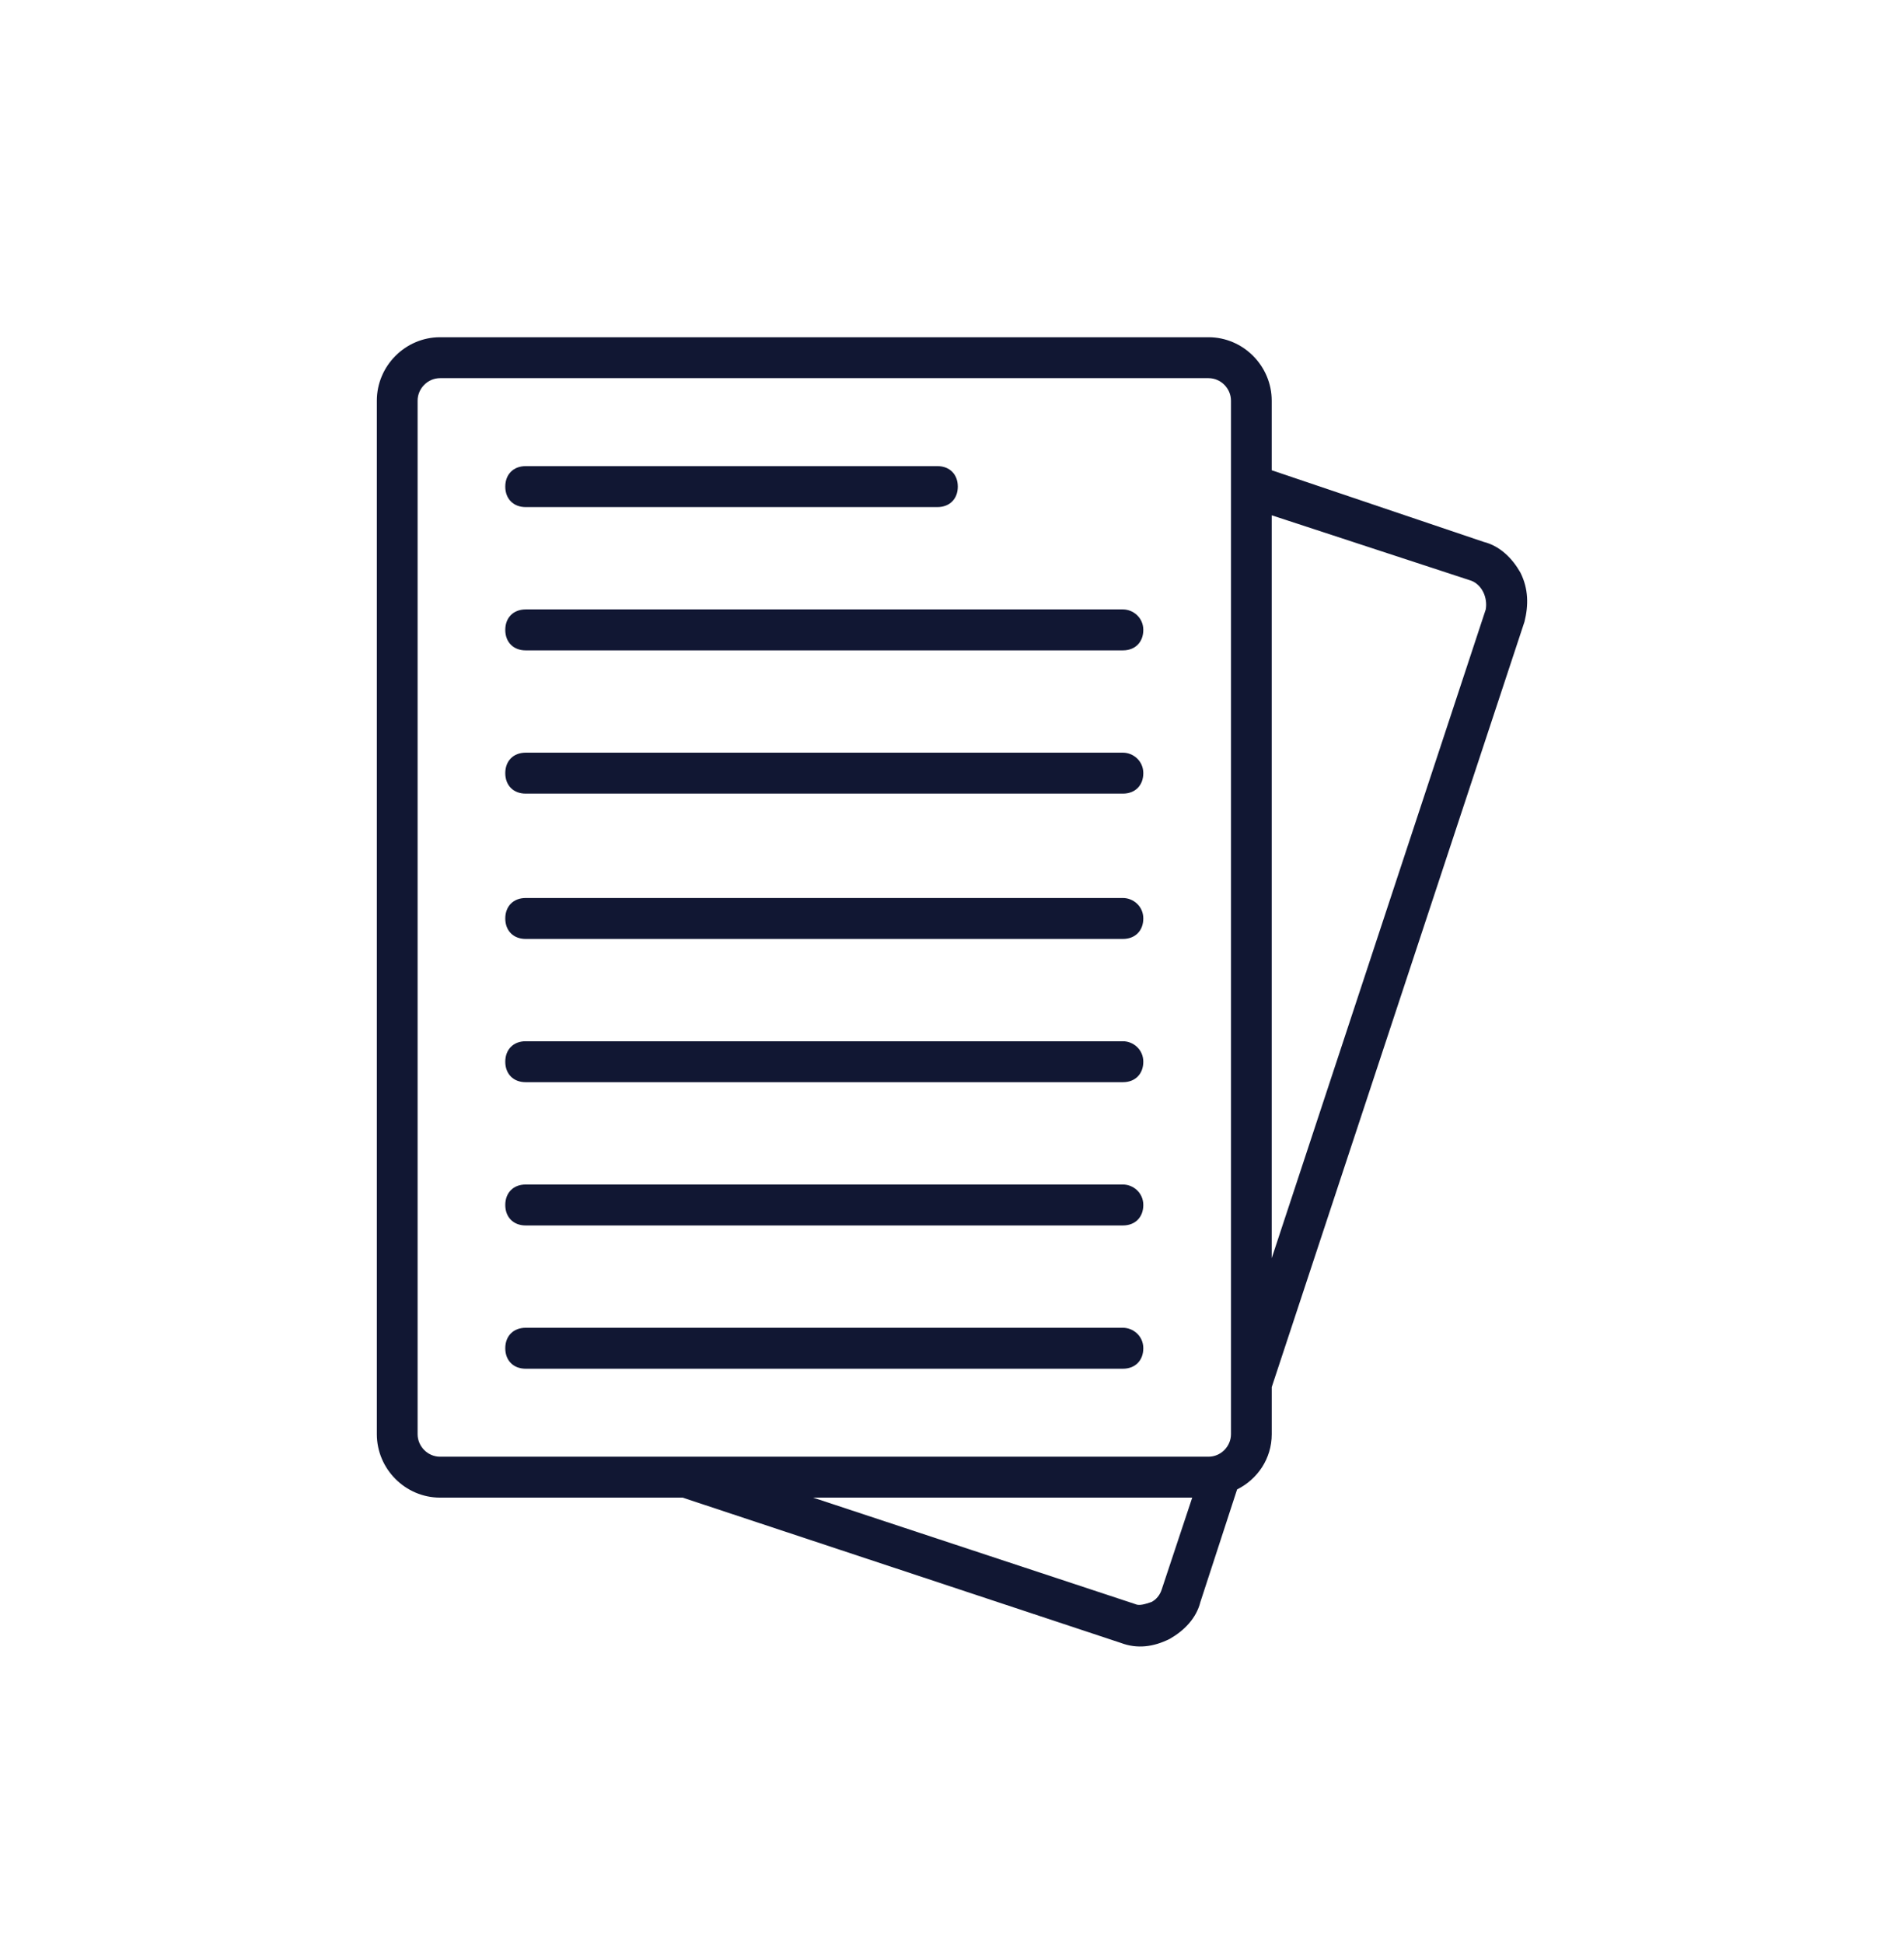 <?xml version="1.0" encoding="utf-8"?>
<!-- Generator: Adobe Illustrator 17.0.0, SVG Export Plug-In . SVG Version: 6.00 Build 0)  -->
<!DOCTYPE svg PUBLIC "-//W3C//DTD SVG 1.1//EN" "http://www.w3.org/Graphics/SVG/1.1/DTD/svg11.dtd">
<svg version="1.1" id="Layer_1" xmlns="http://www.w3.org/2000/svg" xmlns:xlink="http://www.w3.org/1999/xlink" x="0px" y="0px"
	 width="96px" height="98px" viewBox="0 0 96 98" enable-background="new 0 0 96 98" xml:space="preserve">
<rect fill="#FFFFFF" width="96" height="98"/>
<path fill="#111733" d="M76.659,28.864c-0.411-0.722-1.028-1.341-1.85-1.547L64.12,23.706v-3.508c0-1.754-1.439-3.198-3.186-3.198
	H22.186C20.439,17,19,18.444,19,20.198v52.099c0,1.754,1.439,3.198,3.186,3.198h12.231l22.098,7.325
	c0.822,0.31,1.645,0.206,2.467-0.206c0.72-0.413,1.336-1.032,1.542-1.857l1.85-5.674c1.028-0.516,1.747-1.548,1.747-2.786v-2.373
	L76.865,31.34C77.071,30.515,77.071,29.689,76.659,28.864z M21.056,72.297V20.198c0-0.619,0.514-1.135,1.131-1.135h38.748
	c0.617,0,1.131,0.516,1.131,1.135c0,70.978,0,42.092,0,52.099c0,0.619-0.514,1.135-1.131,1.135H22.186
	C21.569,73.432,21.056,72.916,21.056,72.297z M58.57,80.138c-0.103,0.309-0.308,0.516-0.514,0.619
	c-0.308,0.103-0.617,0.206-0.822,0.103l-16.239-5.365h19.117L58.57,80.138z M74.912,30.721L64.12,63.425V25.976l10.072,3.301
	C74.707,29.483,75.015,30.102,74.912,30.721z"/>
<path fill="#111733" d="M56.619,45.268H26.504c-0.617,0-1.028,0.413-1.028,1.032c0,0.619,0.411,1.032,1.028,1.032h30.114
	c0.617,0,1.028-0.413,1.028-1.032C57.647,45.68,57.133,45.268,56.619,45.268z"/>
<path fill="#111733" d="M56.619,30.721H26.504c-0.617,0-1.028,0.413-1.028,1.032s0.411,1.032,1.028,1.032h30.114
	c0.617,0,1.028-0.413,1.028-1.032S57.133,30.721,56.619,30.721z"/>
<path fill="#111733" d="M56.619,52.489H26.504c-0.617,0-1.028,0.413-1.028,1.032s0.411,1.032,1.028,1.032h30.114
	c0.617,0,1.028-0.413,1.028-1.032S57.133,52.489,56.619,52.489z"/>
<path fill="#111733" d="M56.619,59.711H26.504c-0.617,0-1.028,0.413-1.028,1.032s0.411,1.032,1.028,1.032h30.114
	c0.617,0,1.028-0.413,1.028-1.032S57.133,59.711,56.619,59.711z"/>
<path fill="#111733" d="M56.619,37.942H26.504c-0.617,0-1.028,0.413-1.028,1.032s0.411,1.032,1.028,1.032h30.114
	c0.617,0,1.028-0.413,1.028-1.032S57.133,37.942,56.619,37.942z"/>
<path fill="#111733" d="M56.619,66.933H26.504c-0.617,0-1.028,0.413-1.028,1.032c0,0.619,0.411,1.032,1.028,1.032h30.114
	c0.617,0,1.028-0.413,1.028-1.032C57.647,67.345,57.133,66.933,56.619,66.933z"/>
<path fill="#111733" d="M26.504,25.562h20.761c0.617,0,1.028-0.413,1.028-1.032c0-0.619-0.411-1.032-1.028-1.032H26.504
	c-0.617,0-1.028,0.413-1.028,1.032C25.477,25.15,25.888,25.562,26.504,25.562z"/>
</svg>
